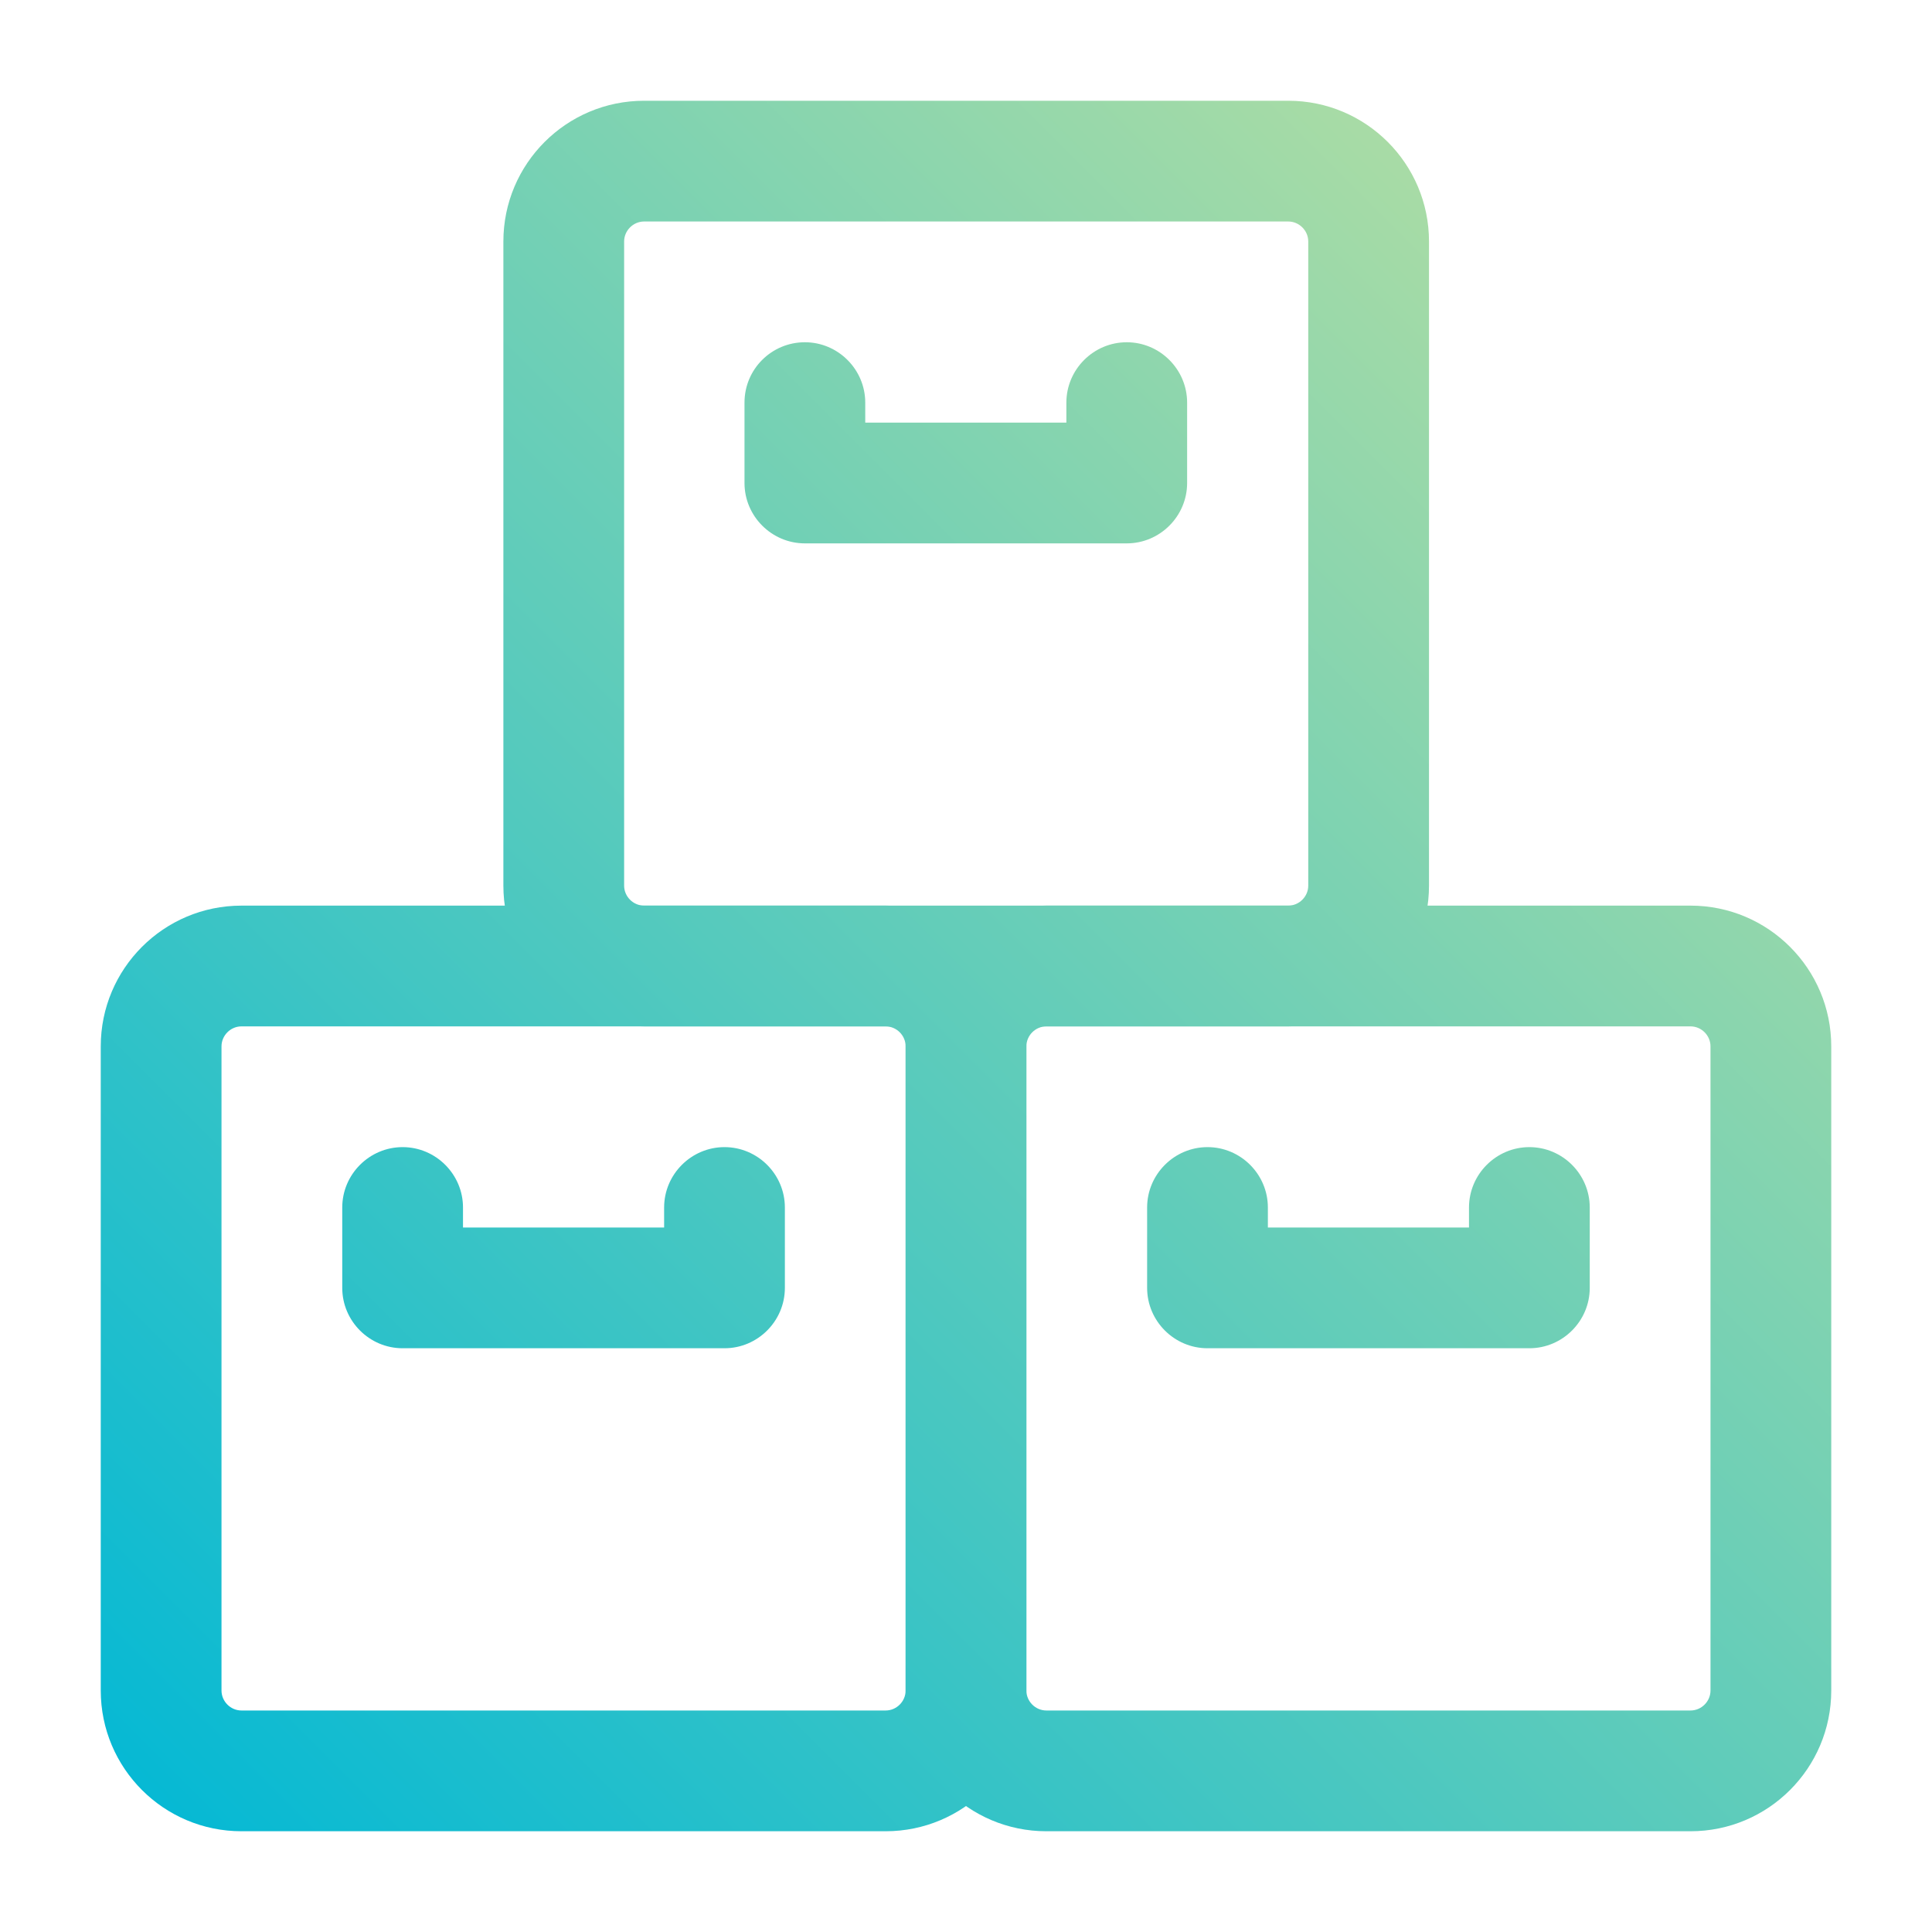 <?xml version="1.0" encoding="utf-8"?>
<!-- Generator: Adobe Illustrator 26.5.0, SVG Export Plug-In . SVG Version: 6.00 Build 0)  -->
<svg version="1.1" id="Vrstva_1" xmlns="http://www.w3.org/2000/svg" xmlns:xlink="http://www.w3.org/1999/xlink" x="0px" y="0px"
	 viewBox="0 0 512 512" style="enable-background:new 0 0 512 512;" xml:space="preserve">
<style type="text/css">
	.st0{fill-rule:evenodd;clip-rule:evenodd;fill:url(#SVGID_1_);}
	.st1{fill-rule:evenodd;clip-rule:evenodd;fill:url(#SVGID_00000076564960050734977640000013219220809558301853_);}
	.st2{fill-rule:evenodd;clip-rule:evenodd;fill:url(#SVGID_00000137108861346923311420000014160608665029067908_);}
	.st3{fill-rule:evenodd;clip-rule:evenodd;fill:url(#SVGID_00000006691541125010368620000000570182232669851548_);}
	.st4{fill-rule:evenodd;clip-rule:evenodd;fill:url(#SVGID_00000139267887882031160720000000545290709805901470_);}
	.st5{fill-rule:evenodd;clip-rule:evenodd;fill:url(#SVGID_00000135666895652647165350000002568675265149110933_);}
</style>
<g id="Icon">
	<linearGradient id="SVGID_1_" gradientUnits="userSpaceOnUse" x1="27.618" y1="484.382" x2="449.545" y2="62.455">
		<stop  offset="0" style="stop-color:#02B8D5"/>
		<stop  offset="1" style="stop-color:#B4DEA2"/>
	</linearGradient>
	<path class="st0" d="M272,448V277.3c0-20.6-16.7-37.3-37.3-37.3H64c-20.6,0-37.3,16.7-37.3,37.3V448c0,20.6,16.7,37.3,37.3,37.3
		h170.7C255.3,485.3,272,468.6,272,448z M240,277.3V448c0,2.9-2.4,5.3-5.3,5.3H64c-2.9,0-5.3-2.4-5.3-5.3V277.3
		c0-2.9,2.4-5.3,5.3-5.3h170.7C237.6,272,240,274.4,240,277.3z"/>
	
		<linearGradient id="SVGID_00000078004954441117449860000002740720250239544753_" gradientUnits="userSpaceOnUse" x1="134.285" y1="591.049" x2="556.211" y2="169.122">
		<stop  offset="0" style="stop-color:#02B8D5"/>
		<stop  offset="1" style="stop-color:#B4DEA2"/>
	</linearGradient>
	<path style="fill-rule:evenodd;clip-rule:evenodd;fill:url(#SVGID_00000078004954441117449860000002740720250239544753_);" d="
		M485.3,448V277.3c0-20.6-16.7-37.3-37.3-37.3H277.3c-20.6,0-37.3,16.7-37.3,37.3V448c0,20.6,16.7,37.3,37.3,37.3H448
		C468.6,485.3,485.3,468.6,485.3,448z M453.3,277.3V448c0,2.9-2.4,5.3-5.3,5.3H277.3c-2.9,0-5.3-2.4-5.3-5.3V277.3
		c0-2.9,2.4-5.3,5.3-5.3H448C450.9,272,453.3,274.4,453.3,277.3z"/>
	
		<linearGradient id="SVGID_00000008855903757383904830000012229103152746252473_" gradientUnits="userSpaceOnUse" x1="-25.715" y1="431.049" x2="396.211" y2="9.122">
		<stop  offset="0" style="stop-color:#02B8D5"/>
		<stop  offset="1" style="stop-color:#B4DEA2"/>
	</linearGradient>
	<path style="fill-rule:evenodd;clip-rule:evenodd;fill:url(#SVGID_00000008855903757383904830000012229103152746252473_);" d="
		M378.7,234.7V64c0-20.6-16.7-37.3-37.3-37.3H170.7c-20.6,0-37.3,16.7-37.3,37.3v170.7c0,20.6,16.7,37.3,37.3,37.3h170.7
		C362,272,378.7,255.3,378.7,234.7z M346.7,64v170.7c0,2.9-2.4,5.3-5.3,5.3H170.7c-2.9,0-5.3-2.4-5.3-5.3V64c0-2.9,2.4-5.3,5.3-5.3
		h170.7C344.3,58.7,346.7,61.1,346.7,64z"/>
	
		<linearGradient id="SVGID_00000104704095796704363780000015619169575208442007_" gradientUnits="userSpaceOnUse" x1="-41.715" y1="415.049" x2="380.211" y2="-6.878">
		<stop  offset="0" style="stop-color:#02B8D5"/>
		<stop  offset="1" style="stop-color:#B4DEA2"/>
	</linearGradient>
	<path style="fill-rule:evenodd;clip-rule:evenodd;fill:url(#SVGID_00000104704095796704363780000015619169575208442007_);" d="
		M197.3,106.7V128c0,8.8,7.2,16,16,16h85.3c8.8,0,16-7.2,16-16v-21.3c0-8.8-7.2-16-16-16c-8.8,0-16,7.2-16,16v5.3h-53.3v-5.3
		c0-8.8-7.2-16-16-16C204.5,90.7,197.3,97.8,197.3,106.7z"/>
	
		<linearGradient id="SVGID_00000051381044888363699830000006470574347677022647_" gradientUnits="userSpaceOnUse" x1="11.618" y1="468.382" x2="433.545" y2="46.455">
		<stop  offset="0" style="stop-color:#02B8D5"/>
		<stop  offset="1" style="stop-color:#B4DEA2"/>
	</linearGradient>
	<path style="fill-rule:evenodd;clip-rule:evenodd;fill:url(#SVGID_00000051381044888363699830000006470574347677022647_);" d="
		M90.7,320v21.3c0,8.8,7.2,16,16,16H192c8.8,0,16-7.2,16-16V320c0-8.8-7.2-16-16-16c-8.8,0-16,7.2-16,16v5.3h-53.3V320
		c0-8.8-7.2-16-16-16S90.7,311.2,90.7,320z"/>
	
		<linearGradient id="SVGID_00000111162907349780803020000016202175684533654670_" gradientUnits="userSpaceOnUse" x1="118.284" y1="575.049" x2="540.211" y2="153.122">
		<stop  offset="0" style="stop-color:#02B8D5"/>
		<stop  offset="1" style="stop-color:#B4DEA2"/>
	</linearGradient>
	<path style="fill-rule:evenodd;clip-rule:evenodd;fill:url(#SVGID_00000111162907349780803020000016202175684533654670_);" d="
		M304,320v21.3c0,8.8,7.2,16,16,16h85.3c8.8,0,16-7.2,16-16V320c0-8.8-7.2-16-16-16s-16,7.2-16,16v5.3H336V320c0-8.8-7.2-16-16-16
		C311.2,304,304,311.2,304,320z"/>
</g>
</svg>
